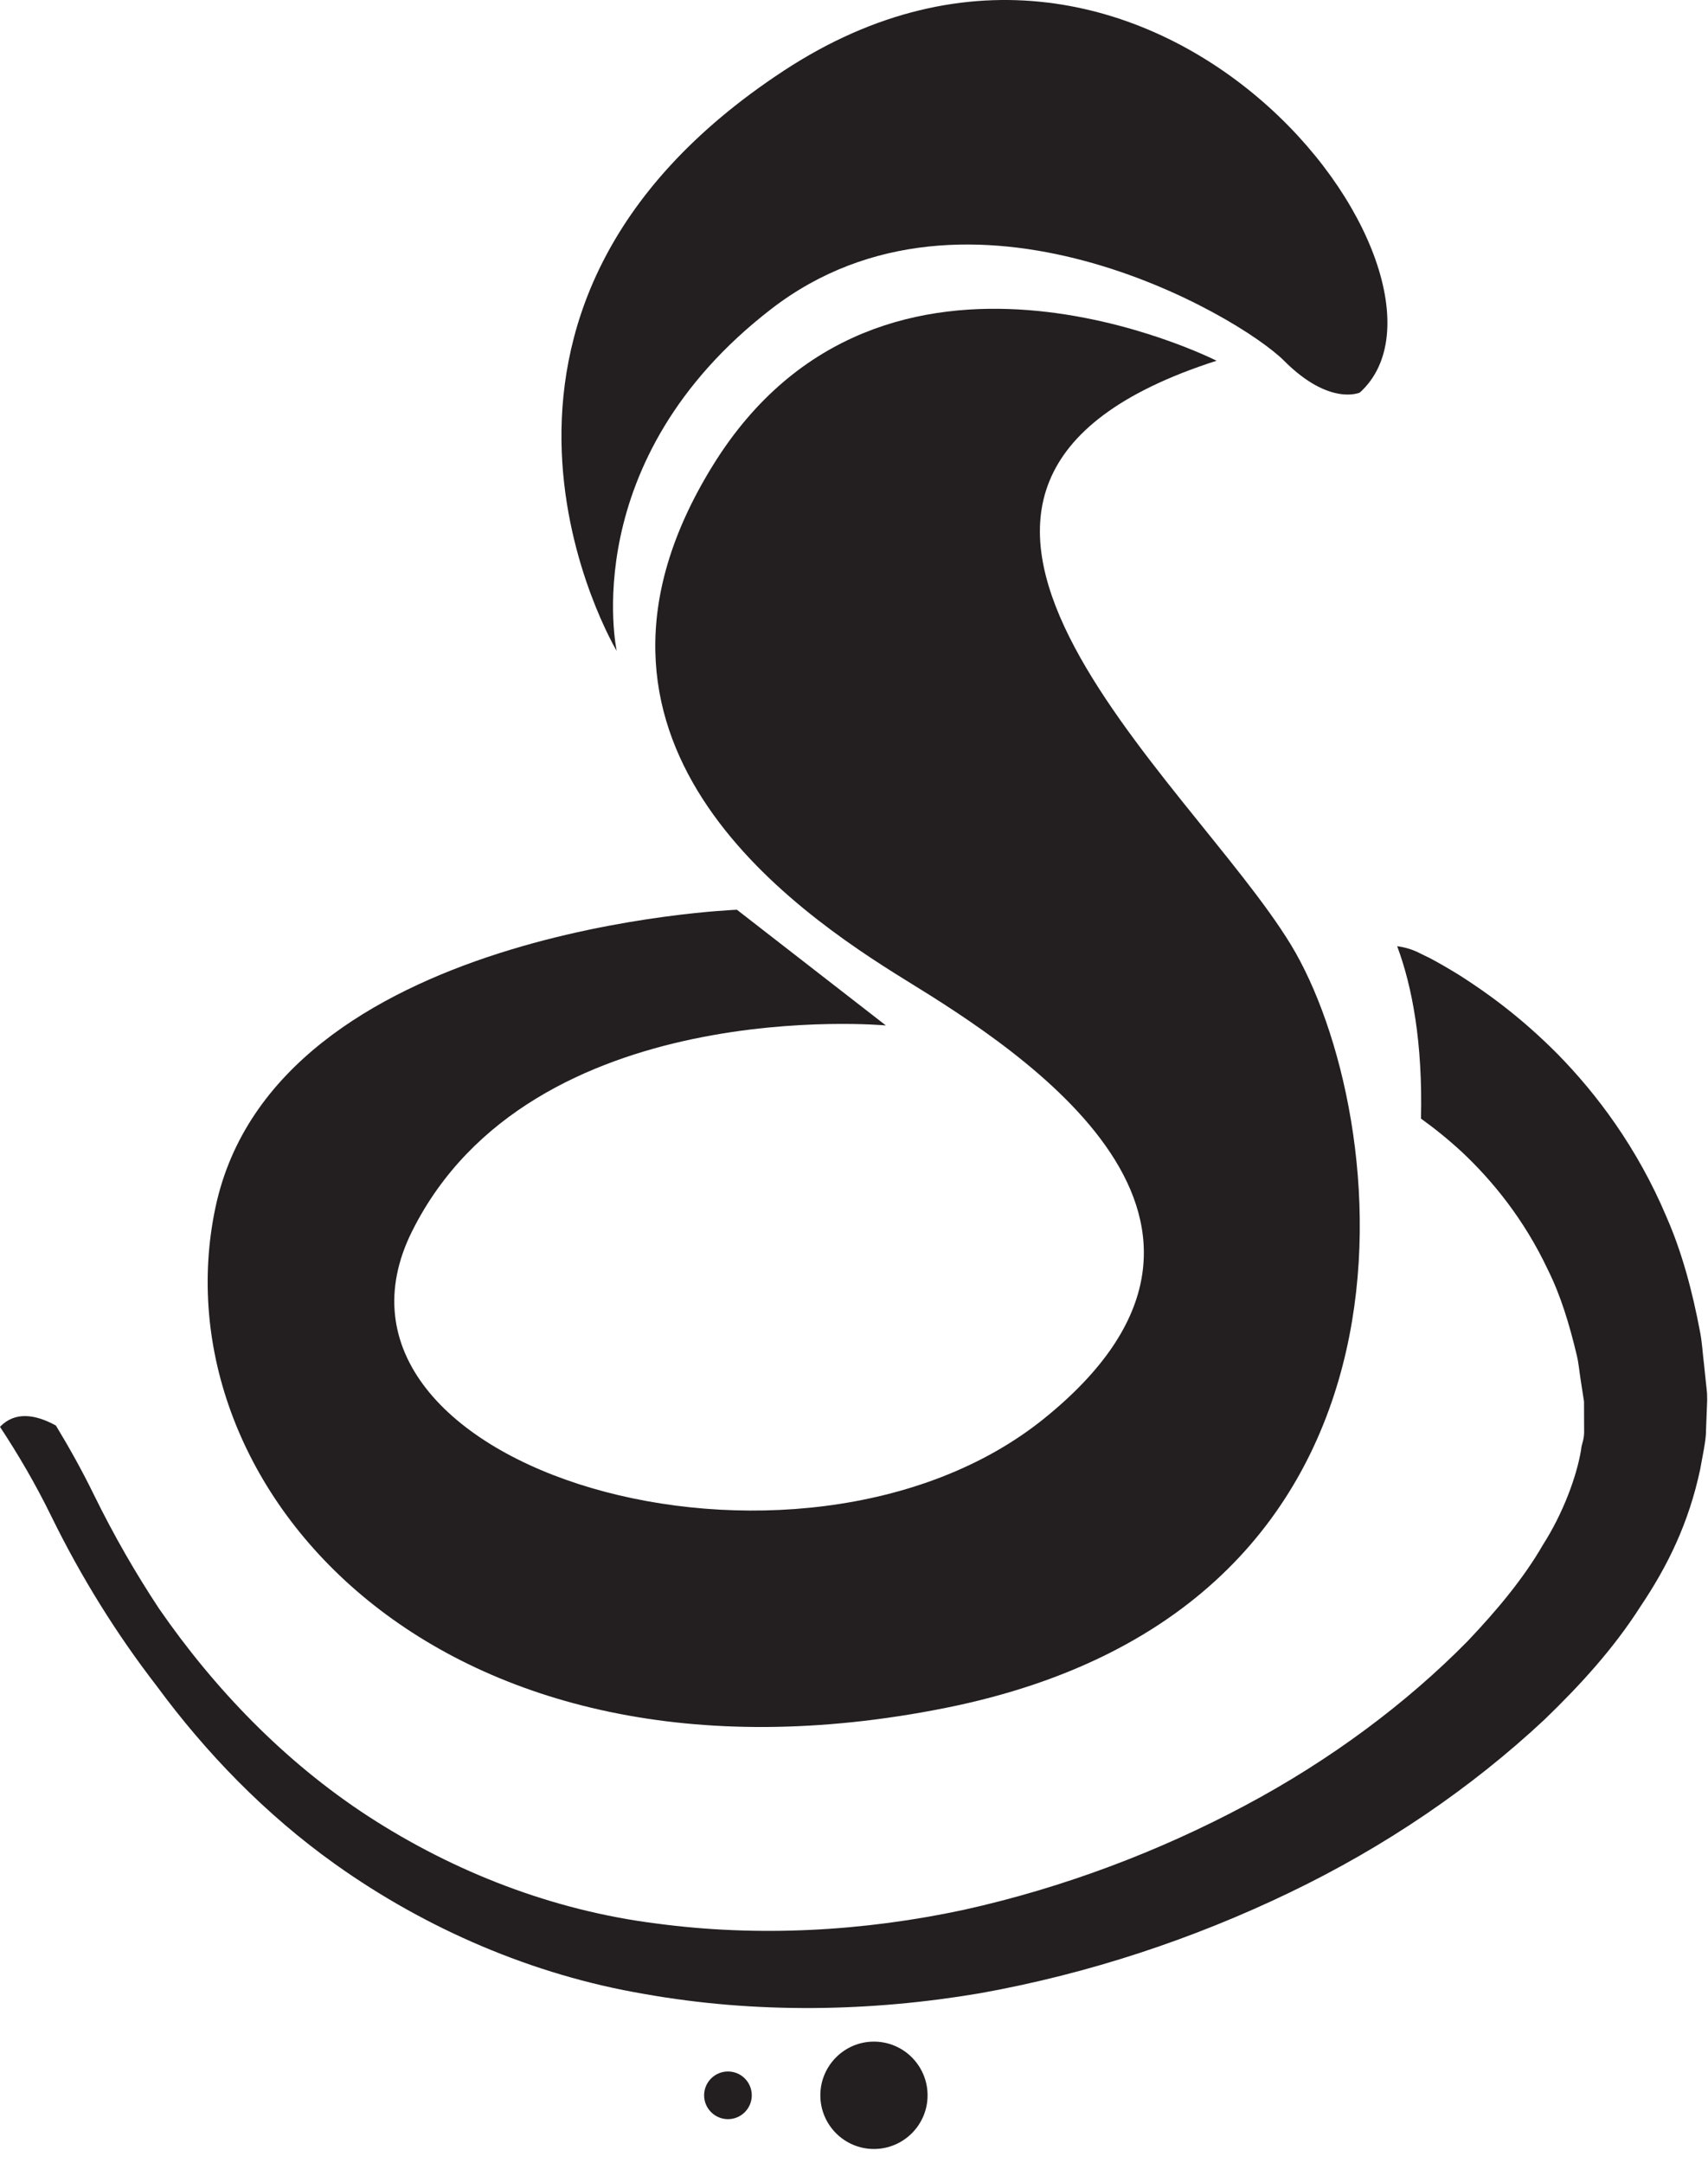 <?xml version="1.0" encoding="UTF-8" standalone="no"?><!DOCTYPE svg PUBLIC "-//W3C//DTD SVG 1.1//EN" "http://www.w3.org/Graphics/SVG/1.1/DTD/svg11.dtd"><svg width="100%" height="100%" viewBox="0 0 109 138" version="1.1" xmlns="http://www.w3.org/2000/svg" xmlns:xlink="http://www.w3.org/1999/xlink" xml:space="preserve" xmlns:serif="http://www.serif.com/" style="fill-rule:evenodd;clip-rule:evenodd;stroke-linejoin:round;stroke-miterlimit:2;"><path d="M77.637,23.015c0,0 -21.294,-10.831 -32.131,6.656c-10.838,17.494 4.944,28.328 12.359,32.9c7.413,4.563 24.335,15.394 8.744,27.947c-15.591,12.547 -47.909,3.228 -40.306,-11.978c7.603,-15.212 30.231,-13.119 30.231,-13.119l-9.506,-7.381c-0,0 -29.472,1.106 -33.275,18.978c-3.8,17.872 14.259,38.406 46.584,31.944c32.319,-6.472 28.519,-38.025 22.053,-48.675c-6.462,-10.65 -29.659,-29.281 -4.753,-37.272" style="fill:#231f20;fill-rule:nonzero;"/><path d="M108.938,88.884l-0.032,-0.325l-0.056,-0.518l-0.106,-1.022c-0.085,-0.675 -0.119,-1.356 -0.244,-2.01c-0.494,-2.634 -1.163,-5.125 -2.138,-7.346c-1.881,-4.472 -4.5,-7.9 -6.909,-10.363c-2.437,-2.469 -4.672,-4.034 -6.266,-5.053c-0.806,-0.5 -1.437,-0.856 -1.921,-1.113c-0.491,-0.24 -0.744,-0.362 -0.744,-0.362c-0.05,-0.034 -0.125,-0.066 -0.175,-0.081c-0.388,-0.175 -0.784,-0.269 -1.184,-0.328c0.959,2.571 1.634,6.134 1.521,11.003c0.81,0.581 1.716,1.297 2.654,2.168c1.881,1.775 3.915,4.225 5.446,7.479c0.807,1.615 1.369,3.462 1.844,5.459c0.119,0.497 0.16,1.022 0.244,1.544l0.122,0.793l0.062,0.4l0.032,0.204c-0,0.581 0.003,1.162 0.006,1.762c0.028,0.709 -0.16,0.869 -0.197,1.341c-0.281,1.684 -1.144,4.031 -2.441,6.056c-1.225,2.125 -2.931,4.169 -4.822,6.156c-3.875,3.928 -8.706,7.55 -14.184,10.463c-5.475,2.918 -11.55,5.234 -17.937,6.65c-6.397,1.372 -13.107,1.753 -19.666,0.868c-6.572,-0.828 -12.875,-3.281 -18.347,-6.834c-5.362,-3.491 -9.831,-8.153 -13.35,-13.247c-1.462,-2.212 -2.856,-4.612 -4.159,-7.269c-0.76,-1.556 -1.575,-3.012 -2.425,-4.415c-1.328,-0.725 -2.619,-0.906 -3.566,0.084c1.156,1.756 2.256,3.625 3.259,5.675c1.96,4 4.225,7.606 6.744,10.863c3.113,4.228 6.903,8.168 11.4,11.372c5.763,4.103 12.581,7.065 19.713,8.271c7.122,1.269 14.44,1.141 21.425,-0.046c6.981,-1.25 13.643,-3.479 19.747,-6.416c6.103,-2.931 11.603,-6.678 16.265,-11.031c2.3,-2.216 4.428,-4.55 6.128,-7.213c1.772,-2.634 3.091,-5.353 3.819,-8.756c0.141,-0.803 0.381,-1.891 0.372,-2.456c0.025,-0.641 0.05,-1.266 0.072,-1.885l0.003,-0.112l-0.009,-0.41Z" style="fill:#231f20;fill-rule:nonzero;"/><path d="M47.976,133.678c-0,0.837 -0.679,1.519 -1.519,1.519c-0.838,-0 -1.522,-0.682 -1.522,-1.519c-0,-0.844 0.684,-1.522 1.522,-1.522c0.84,-0 1.519,0.678 1.519,1.522" style="fill:#231f20;fill-rule:nonzero;"/><path d="M59.195,133.678c0,1.884 -1.531,3.422 -3.425,3.422c-1.887,-0 -3.418,-1.538 -3.418,-3.422c-0,-1.888 1.531,-3.428 3.418,-3.428c1.894,-0 3.425,1.54 3.425,3.428" style="fill:#231f20;fill-rule:nonzero;"/><path d="M86.779,25.045c-0,-0 -1.919,0.887 -4.832,-2.028c-2.912,-2.913 -20.156,-12.979 -32.706,-3.322c-12.544,9.665 -9.884,21.834 -9.884,21.834c-0,0 -12.906,-21.553 10.659,-37.016c23.566,-15.465 44.891,13.185 36.763,20.532" style="fill:#231f20;fill-rule:nonzero;"/></svg>